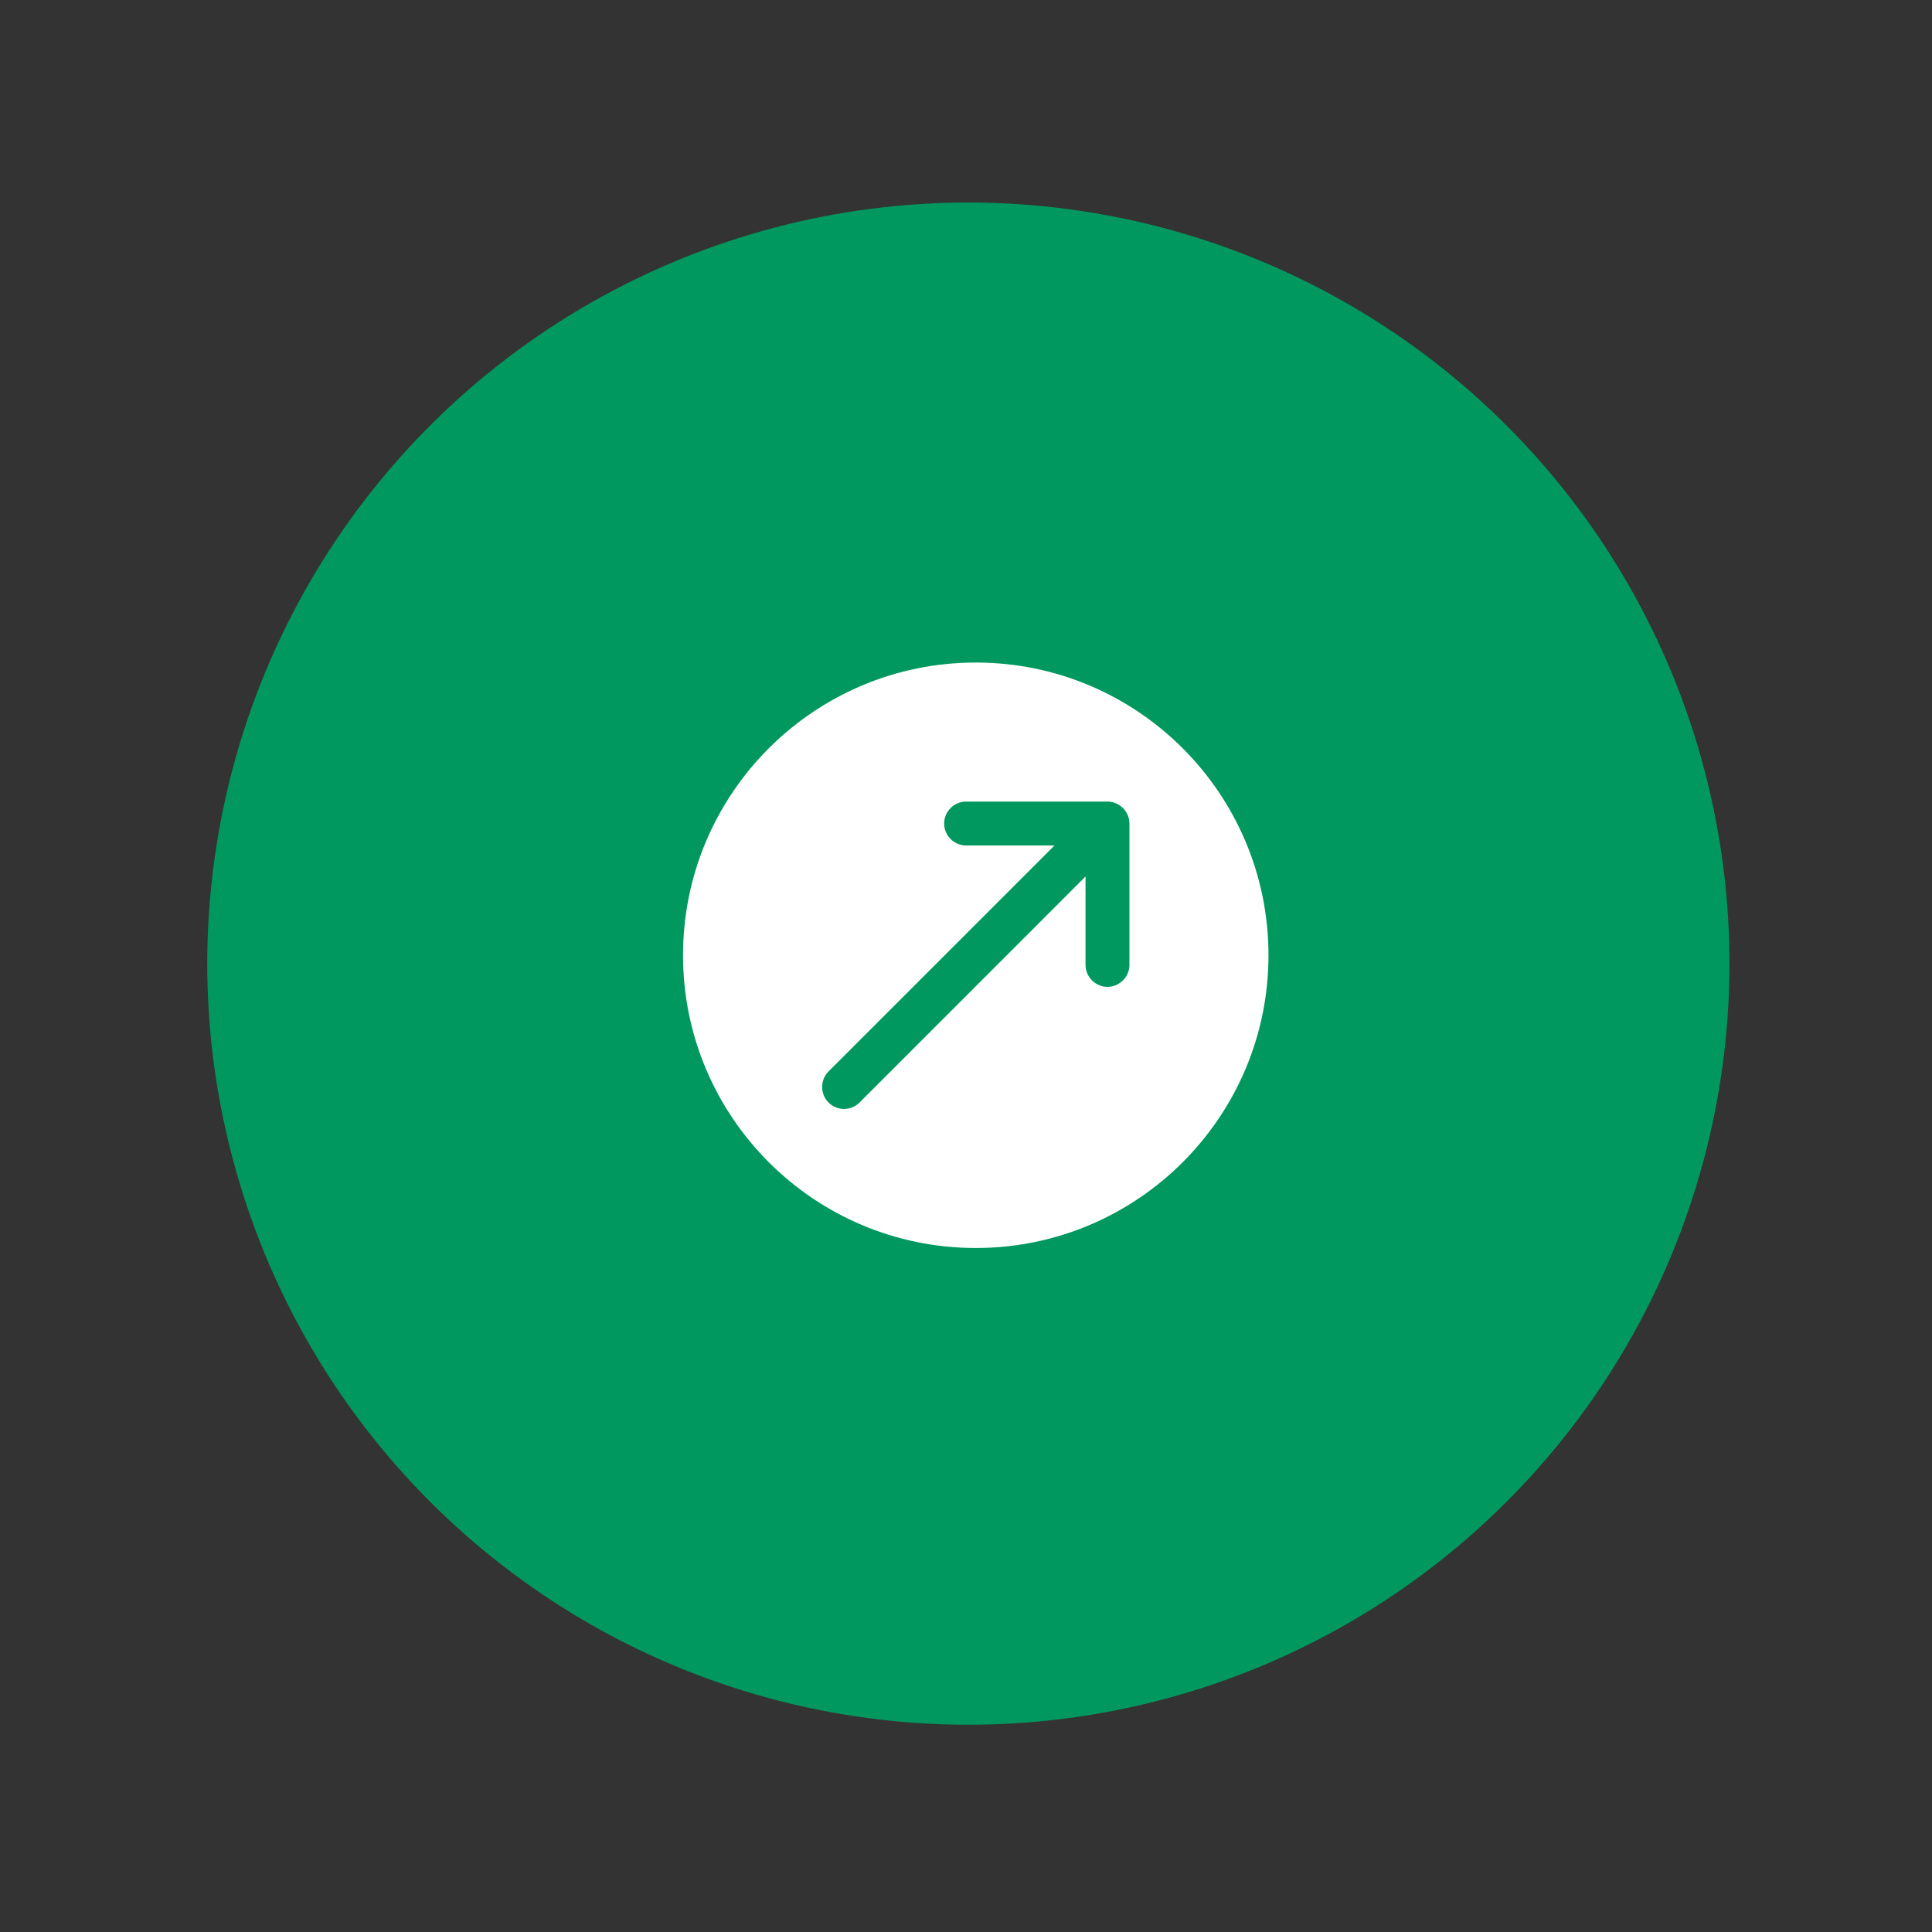 <svg width="99" height="99" viewBox="0 0 99 99" fill="none" xmlns="http://www.w3.org/2000/svg">
<rect x="0" y="0" width="99" height="99" fill="#333333" stroke="none"/>
<circle cx="49.621" cy="49.379" r="39" transform="rotate(161.454 49.621 49.379)" fill="#00985F"/>
<path d="M50 33.95C41.72 33.95 35 40.669 35 48.95C35 57.23 41.72 63.95 50 63.95C58.28 63.95 65 57.23 65 48.95C65 40.669 58.28 33.95 50 33.95ZM57.875 49.444C57.875 50.059 57.365 50.569 56.75 50.569C56.135 50.569 55.625 50.059 55.625 49.444V44.914L44.045 56.495C43.82 56.719 43.535 56.825 43.25 56.825C42.965 56.825 42.68 56.719 42.455 56.495C42.02 56.059 42.02 55.34 42.455 54.904L54.035 43.325H49.505C48.89 43.325 48.38 42.815 48.38 42.2C48.38 41.584 48.89 41.075 49.505 41.075H56.75C57.365 41.075 57.875 41.584 57.875 42.2V49.444Z" fill="white"/>
</svg>
